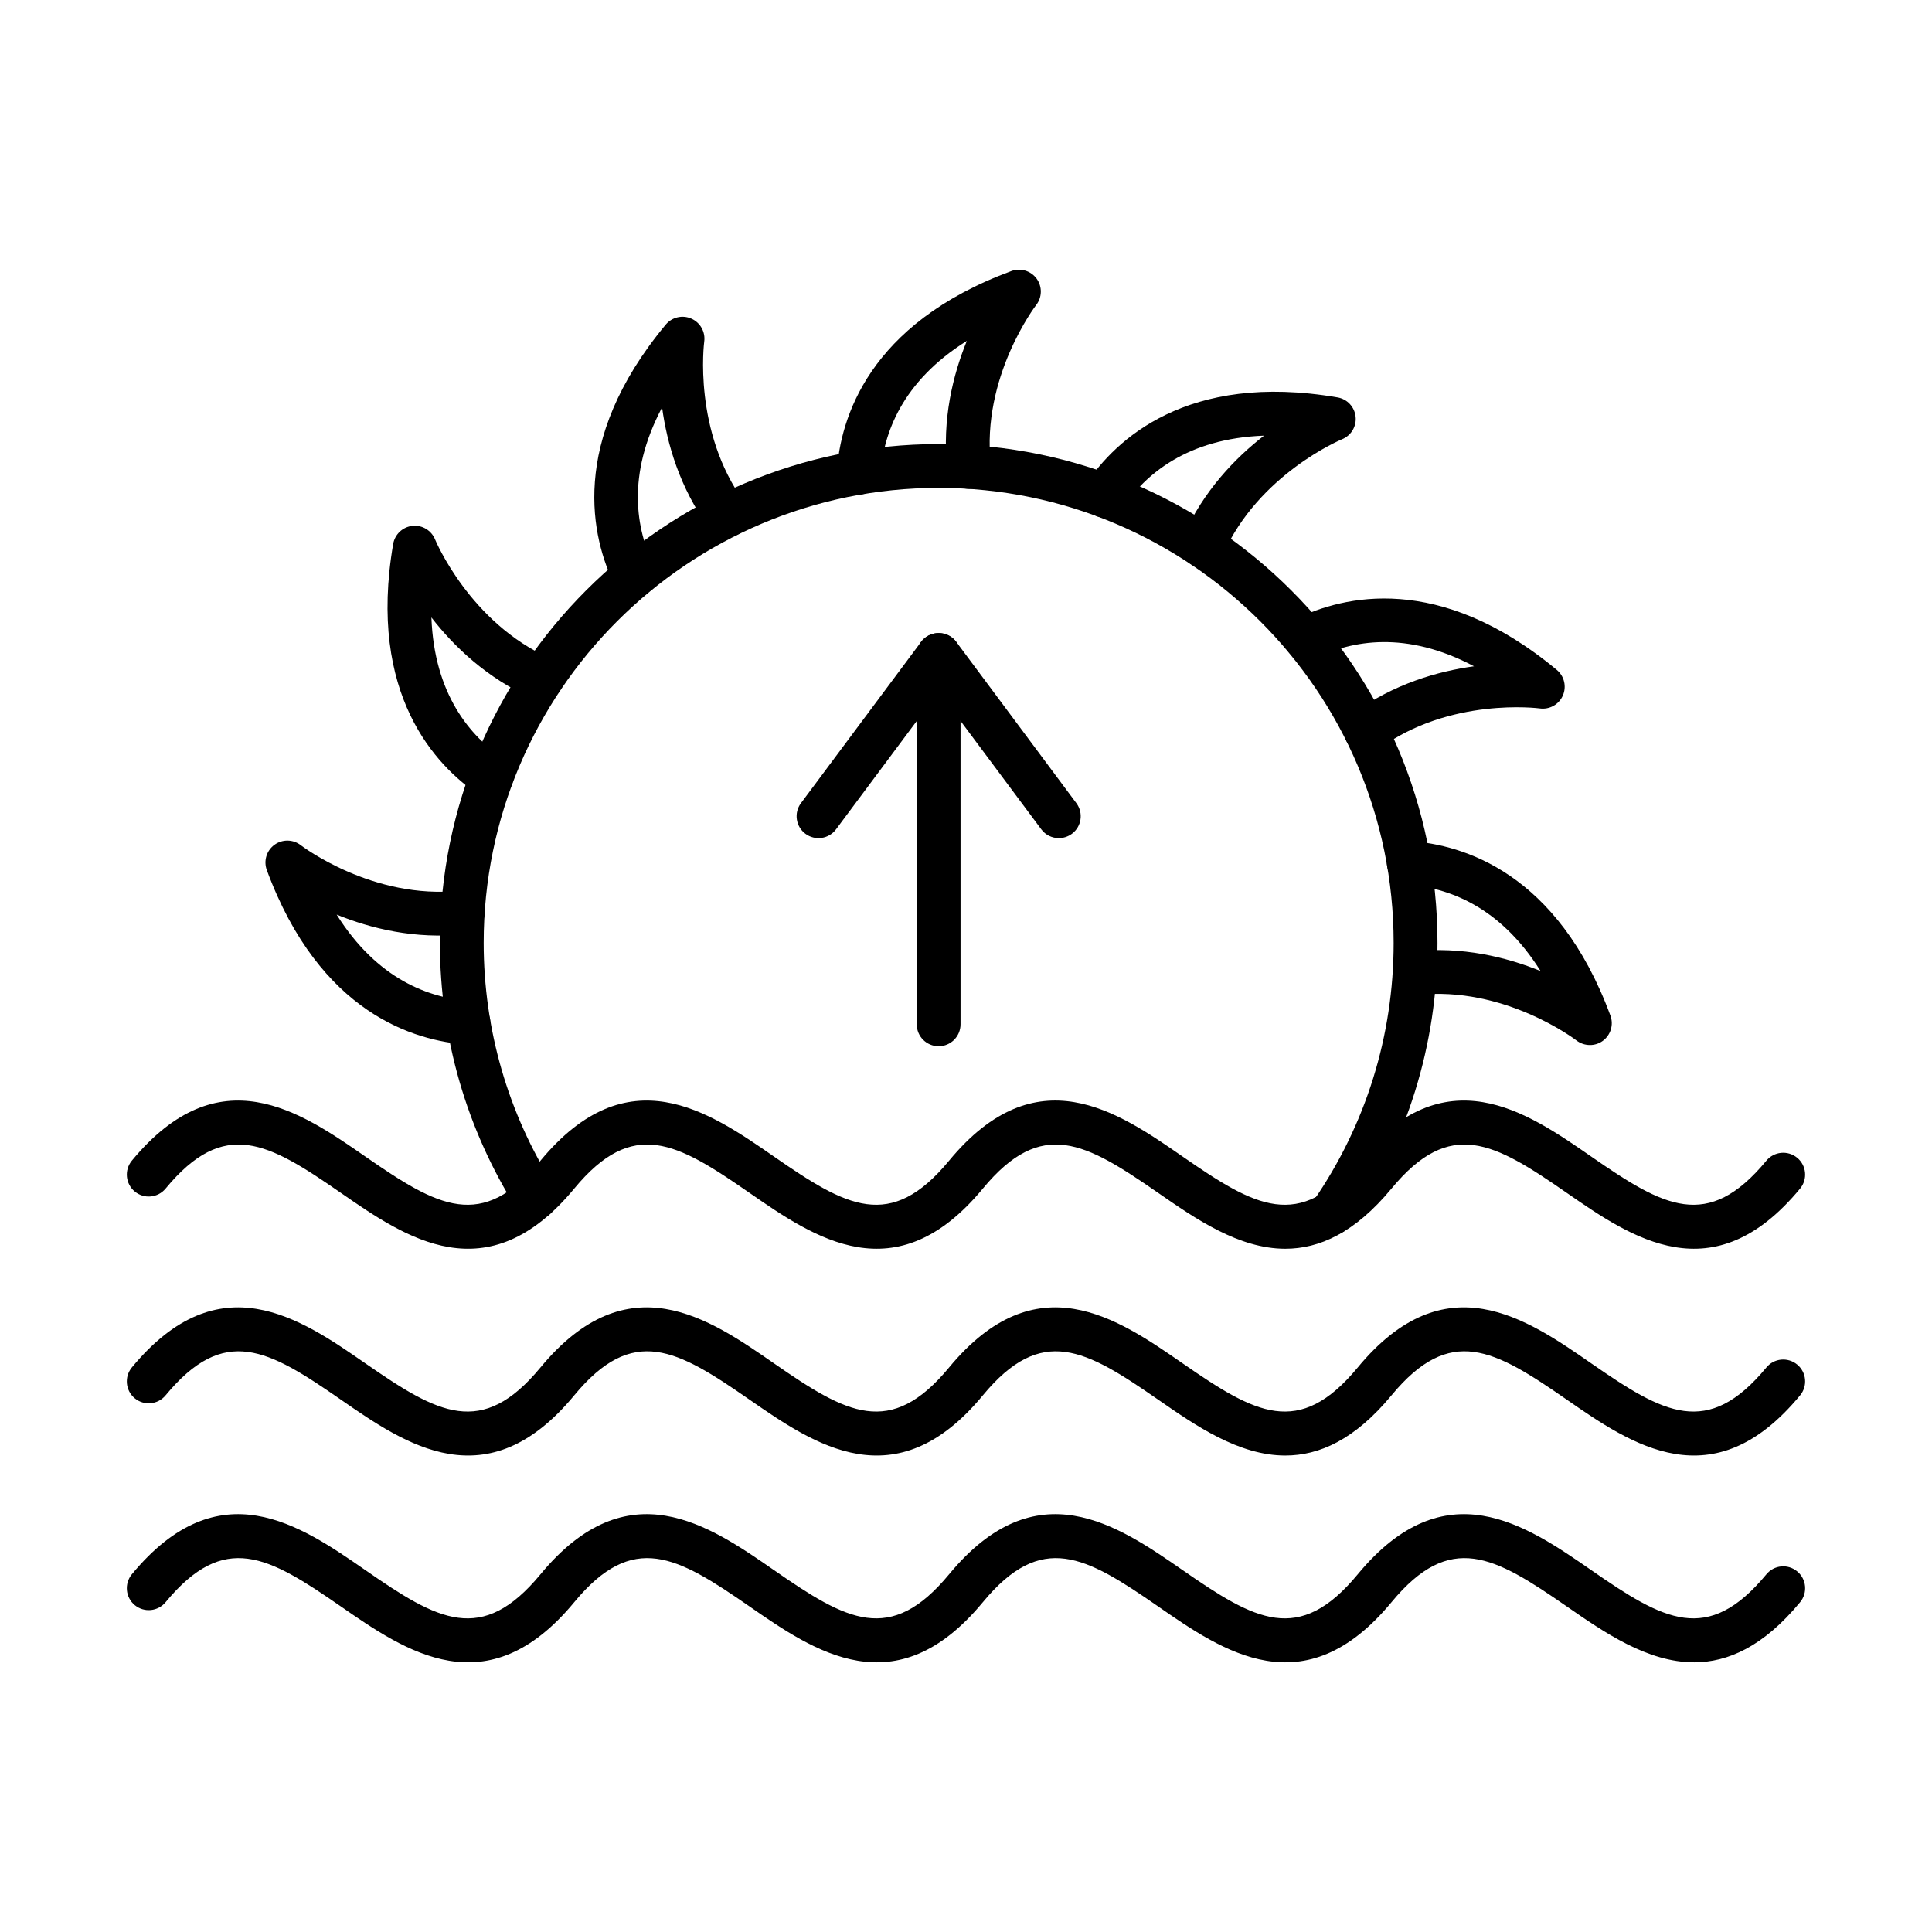 <?xml version="1.0" encoding="UTF-8"?>
<!-- The Best Svg Icon site in the world: iconSvg.co, Visit us! https://iconsvg.co -->
<svg fill="#000000" width="800px" height="800px" version="1.1" viewBox="144 144 512 512" xmlns="http://www.w3.org/2000/svg">
 <g fill-rule="evenodd">
  <path d="m484.63 474.93c-12.348 0-23.777-7.926-33.789-14.863-19.195-13.305-30.809-19.91-46.379-1.078-23.121 27.965-44.637 13.051-61.918 1.078-19.184-13.305-30.797-19.91-46.367-1.078-23.121 27.965-44.637 13.051-61.93 1.078-19.188-13.305-30.797-19.91-46.367-1.078-2.035 2.469-5.699 2.82-8.168 0.773-2.465-2.043-2.809-5.699-0.777-8.168 23.125-27.957 44.637-13.051 61.93-1.066 19.188 13.293 30.797 19.902 46.367 1.066 23.125-27.957 44.637-13.051 61.918-1.066 19.188 13.293 30.797 19.902 46.367 1.066 23.125-27.969 44.637-13.051 61.93-1.066 19.188 13.293 30.797 19.902 46.367 1.066 23.125-27.957 44.637-13.051 61.918-1.066 19.188 13.293 30.797 19.902 46.379 1.066 2.035-2.469 5.691-2.809 8.156-0.773 2.481 2.043 2.82 5.699 0.777 8.168-23.113 27.965-44.637 13.051-61.918 1.078-19.188-13.305-30.797-19.91-46.367-1.078-9.73 11.762-19.164 15.941-28.129 15.941z"/>
  <path d="m484.63 529.73c-12.348 0-23.777-7.926-33.789-14.863-19.195-13.305-30.809-19.902-46.379-1.078-23.121 27.969-44.637 13.051-61.918 1.078-19.184-13.305-30.797-19.91-46.367-1.078-23.121 27.969-44.637 13.051-61.93 1.078-19.188-13.305-30.797-19.902-46.367-1.078-2.035 2.465-5.699 2.82-8.168 0.777-2.465-2.035-2.809-5.691-0.777-8.168 23.125-27.957 44.637-13.051 61.93-1.066 19.188 13.293 30.797 19.902 46.367 1.066 23.125-27.957 44.637-13.051 61.918-1.066 19.188 13.293 30.797 19.902 46.367 1.066 23.125-27.957 44.637-13.051 61.93-1.066 19.188 13.293 30.797 19.902 46.367 1.066 23.125-27.957 44.637-13.051 61.918-1.066 19.188 13.293 30.797 19.902 46.379 1.066 2.035-2.469 5.691-2.809 8.156-0.777 2.481 2.043 2.82 5.699 0.777 8.168-23.113 27.969-44.637 13.051-61.918 1.078-19.188-13.305-30.797-19.91-46.367-1.078-9.73 11.762-19.164 15.941-28.129 15.941z"/>
  <path d="m592.93 584.53c-12.348 0-23.781-7.926-33.801-14.863-19.188-13.293-30.797-19.902-46.367-1.066-23.125 27.957-44.637 13.051-61.918 1.066-19.184-13.293-30.809-19.902-46.379-1.066-23.121 27.957-44.637 13.051-61.918 1.066-19.184-13.293-30.797-19.902-46.367-1.066-23.121 27.957-44.637 13.051-61.93 1.066-19.188-13.293-30.797-19.902-46.367-1.066-2.043 2.469-5.699 2.809-8.168 0.773-2.465-2.043-2.809-5.699-0.777-8.168 23.125-27.969 44.637-13.051 61.93-1.078 19.188 13.305 30.797 19.91 46.367 1.078 23.125-27.969 44.637-13.051 61.918-1.078 19.188 13.305 30.797 19.902 46.367 1.078 23.125-27.969 44.637-13.051 61.93-1.078 19.188 13.305 30.797 19.91 46.367 1.078 23.125-27.969 44.637-13.051 61.918-1.078 19.188 13.305 30.797 19.902 46.379 1.078 2.035-2.477 5.691-2.82 8.156-0.773 2.481 2.035 2.82 5.699 0.777 8.168-9.719 11.762-19.164 15.934-28.117 15.934z"/>
  <path d="m371.57 275.06c-0.133 0-0.262 0-0.395-0.008-3.203-0.223-5.609-2.992-5.398-6.184 0.938-13.777 8.188-38.996 46.246-53.035 2.43-0.906 5.168-0.07 6.699 2.023 1.52 2.094 1.469 4.953-0.133 6.988-0.129 0.18-14.562 19.066-12.023 42.27 0.344 3.184-1.953 6.055-5.137 6.394-3.184 0.34-6.055-1.945-6.394-5.137-1.449-13.266 1.551-25.117 5.188-34.031-17.273 10.828-22.137 24.633-22.863 35.309-0.211 3.062-2.762 5.41-5.789 5.406z"/>
  <path d="m496.84 471.35c-1.137 0-2.285-0.332-3.293-1.027-2.637-1.824-3.305-5.43-1.48-8.066 13.91-20.164 21.262-43.809 21.262-68.395 0-66.492-54.094-120.57-120.57-120.57-66.488 0-120.58 54.082-120.58 120.57 0 22.902 6.445 45.168 18.633 64.414 1.723 2.711 0.918 6.293-1.793 8.008-2.707 1.711-6.293 0.918-8.008-1.793-13.363-21.109-20.434-45.531-20.434-70.629 0-72.887 59.301-132.18 132.19-132.18 72.875 0 132.18 59.289 132.18 132.18 0 26.949-8.059 52.875-23.316 74.98-1.117 1.629-2.93 2.508-4.773 2.508z"/>
  <path d="m462.79 294.46c-0.785 0-1.582-0.152-2.336-0.492-2.941-1.289-4.269-4.715-2.973-7.644 5.379-12.207 13.898-20.977 21.504-26.871-20.363 0.746-31.484 10.254-37.445 19.137-1.793 2.66-5.398 3.363-8.059 1.582-2.66-1.793-3.363-5.398-1.57-8.059 7.695-11.453 26.586-29.648 66.551-22.793 2.559 0.434 4.512 2.519 4.785 5.106 0.281 2.578-1.199 5.027-3.606 5.992-0.199 0.078-22.137 9.227-31.543 30.578-0.957 2.176-3.082 3.465-5.309 3.465z"/>
  <path d="m506.02 343.56c-1.793 0-3.555-0.824-4.691-2.375-1.895-2.578-1.328-6.215 1.258-8.105 10.758-7.875 22.52-11.199 32.047-12.508-18.016-9.539-32.41-6.848-42.027-2.137-2.871 1.41-6.344 0.223-7.754-2.66-1.418-2.871-0.23-6.356 2.648-7.766 12.41-6.082 37.867-12.406 69.07 13.527 1.996 1.66 2.641 4.441 1.59 6.809-1.047 2.375-3.555 3.758-6.125 3.394-0.223-0.031-23.77-3.082-42.602 10.707-1.027 0.754-2.227 1.117-3.414 1.117z"/>
  <path d="m565.34 420.94c-1.27 0-2.539-0.414-3.586-1.227-0.172-0.141-19.066-14.562-42.27-12.035-3.184 0.352-6.043-1.953-6.394-5.137-0.344-3.184 1.953-6.043 5.137-6.394 13.266-1.441 25.129 1.551 34.039 5.188-10.836-17.262-24.633-22.137-35.32-22.863-3.191-0.223-5.609-2.981-5.387-6.184 0.211-3.191 2.973-5.609 6.184-5.387 13.777 0.938 38.984 8.188 53.035 46.238 0.898 2.438 0.07 5.168-2.023 6.699-1.016 0.746-2.215 1.109-3.414 1.105z"/>
  <path d="m268.15 420.84c-0.133 0-0.262-0.008-0.395-0.02-13.789-0.938-38.996-8.188-53.047-46.238-0.895-2.438-0.07-5.168 2.023-6.699 2.106-1.531 4.953-1.48 7 0.121 0.184 0.141 19.066 14.562 42.27 12.035 3.184-0.344 6.055 1.953 6.394 5.137 0.352 3.184-1.953 6.043-5.137 6.394-13.262 1.441-25.129-1.551-34.043-5.188 10.836 17.262 24.633 22.137 35.32 22.863 3.191 0.219 5.609 2.981 5.387 6.184-0.203 3.062-2.75 5.406-5.781 5.406z"/>
  <path d="m274.23 355.69c-1.117 0-2.238-0.32-3.234-0.988-11.461-7.703-29.648-26.59-22.801-66.551 0.445-2.559 2.527-4.512 5.106-4.793 2.578-0.273 5.027 1.199 6.004 3.606 0.082 0.211 9.215 22.137 30.578 31.555 2.934 1.289 4.262 4.715 2.973 7.644-1.289 2.93-4.715 4.262-7.656 2.973-12.195-5.379-20.969-13.898-26.871-21.504 0.754 20.352 10.262 31.473 19.145 37.445 2.66 1.781 3.363 5.387 1.57 8.047-1.117 1.672-2.949 2.566-4.812 2.566z"/>
  <path d="m312.12 302.35c-2.144 0-4.211-1.188-5.219-3.242-6.082-12.406-12.418-37.867 13.516-69.07 1.664-1.996 4.441-2.648 6.816-1.59 2.367 1.047 3.758 3.547 3.394 6.113-0.031 0.223-3.082 23.777 10.695 42.602 1.895 2.586 1.34 6.215-1.25 8.109-2.586 1.895-6.215 1.34-8.105-1.25-7.875-10.758-11.211-22.52-12.508-32.047-9.535 18.016-6.859 32.41-2.144 42.016 1.41 2.879 0.223 6.356-2.648 7.766-0.824 0.402-1.691 0.594-2.547 0.594z"/>
  <path d="m392.75 421.26c-3.203 0-5.801-2.598-5.801-5.801v-97.902c0-3.203 2.598-5.789 5.801-5.789s5.801 2.59 5.801 5.789v97.902c0 3.203-2.598 5.801-5.801 5.801z"/>
  <path d="m424.6 366.11c-1.773 0-3.516-0.805-4.652-2.336l-27.191-36.5-27.191 36.496c-1.914 2.578-5.551 3.102-8.117 1.191-2.566-1.914-3.102-5.551-1.188-8.117l31.848-42.754c1.086-1.469 2.82-2.328 4.652-2.328 1.832 0 3.555 0.855 4.652 2.328l31.836 42.754c1.914 2.57 1.391 6.203-1.18 8.117-1.047 0.773-2.258 1.148-3.465 1.148z"/>
 </g>
</svg>